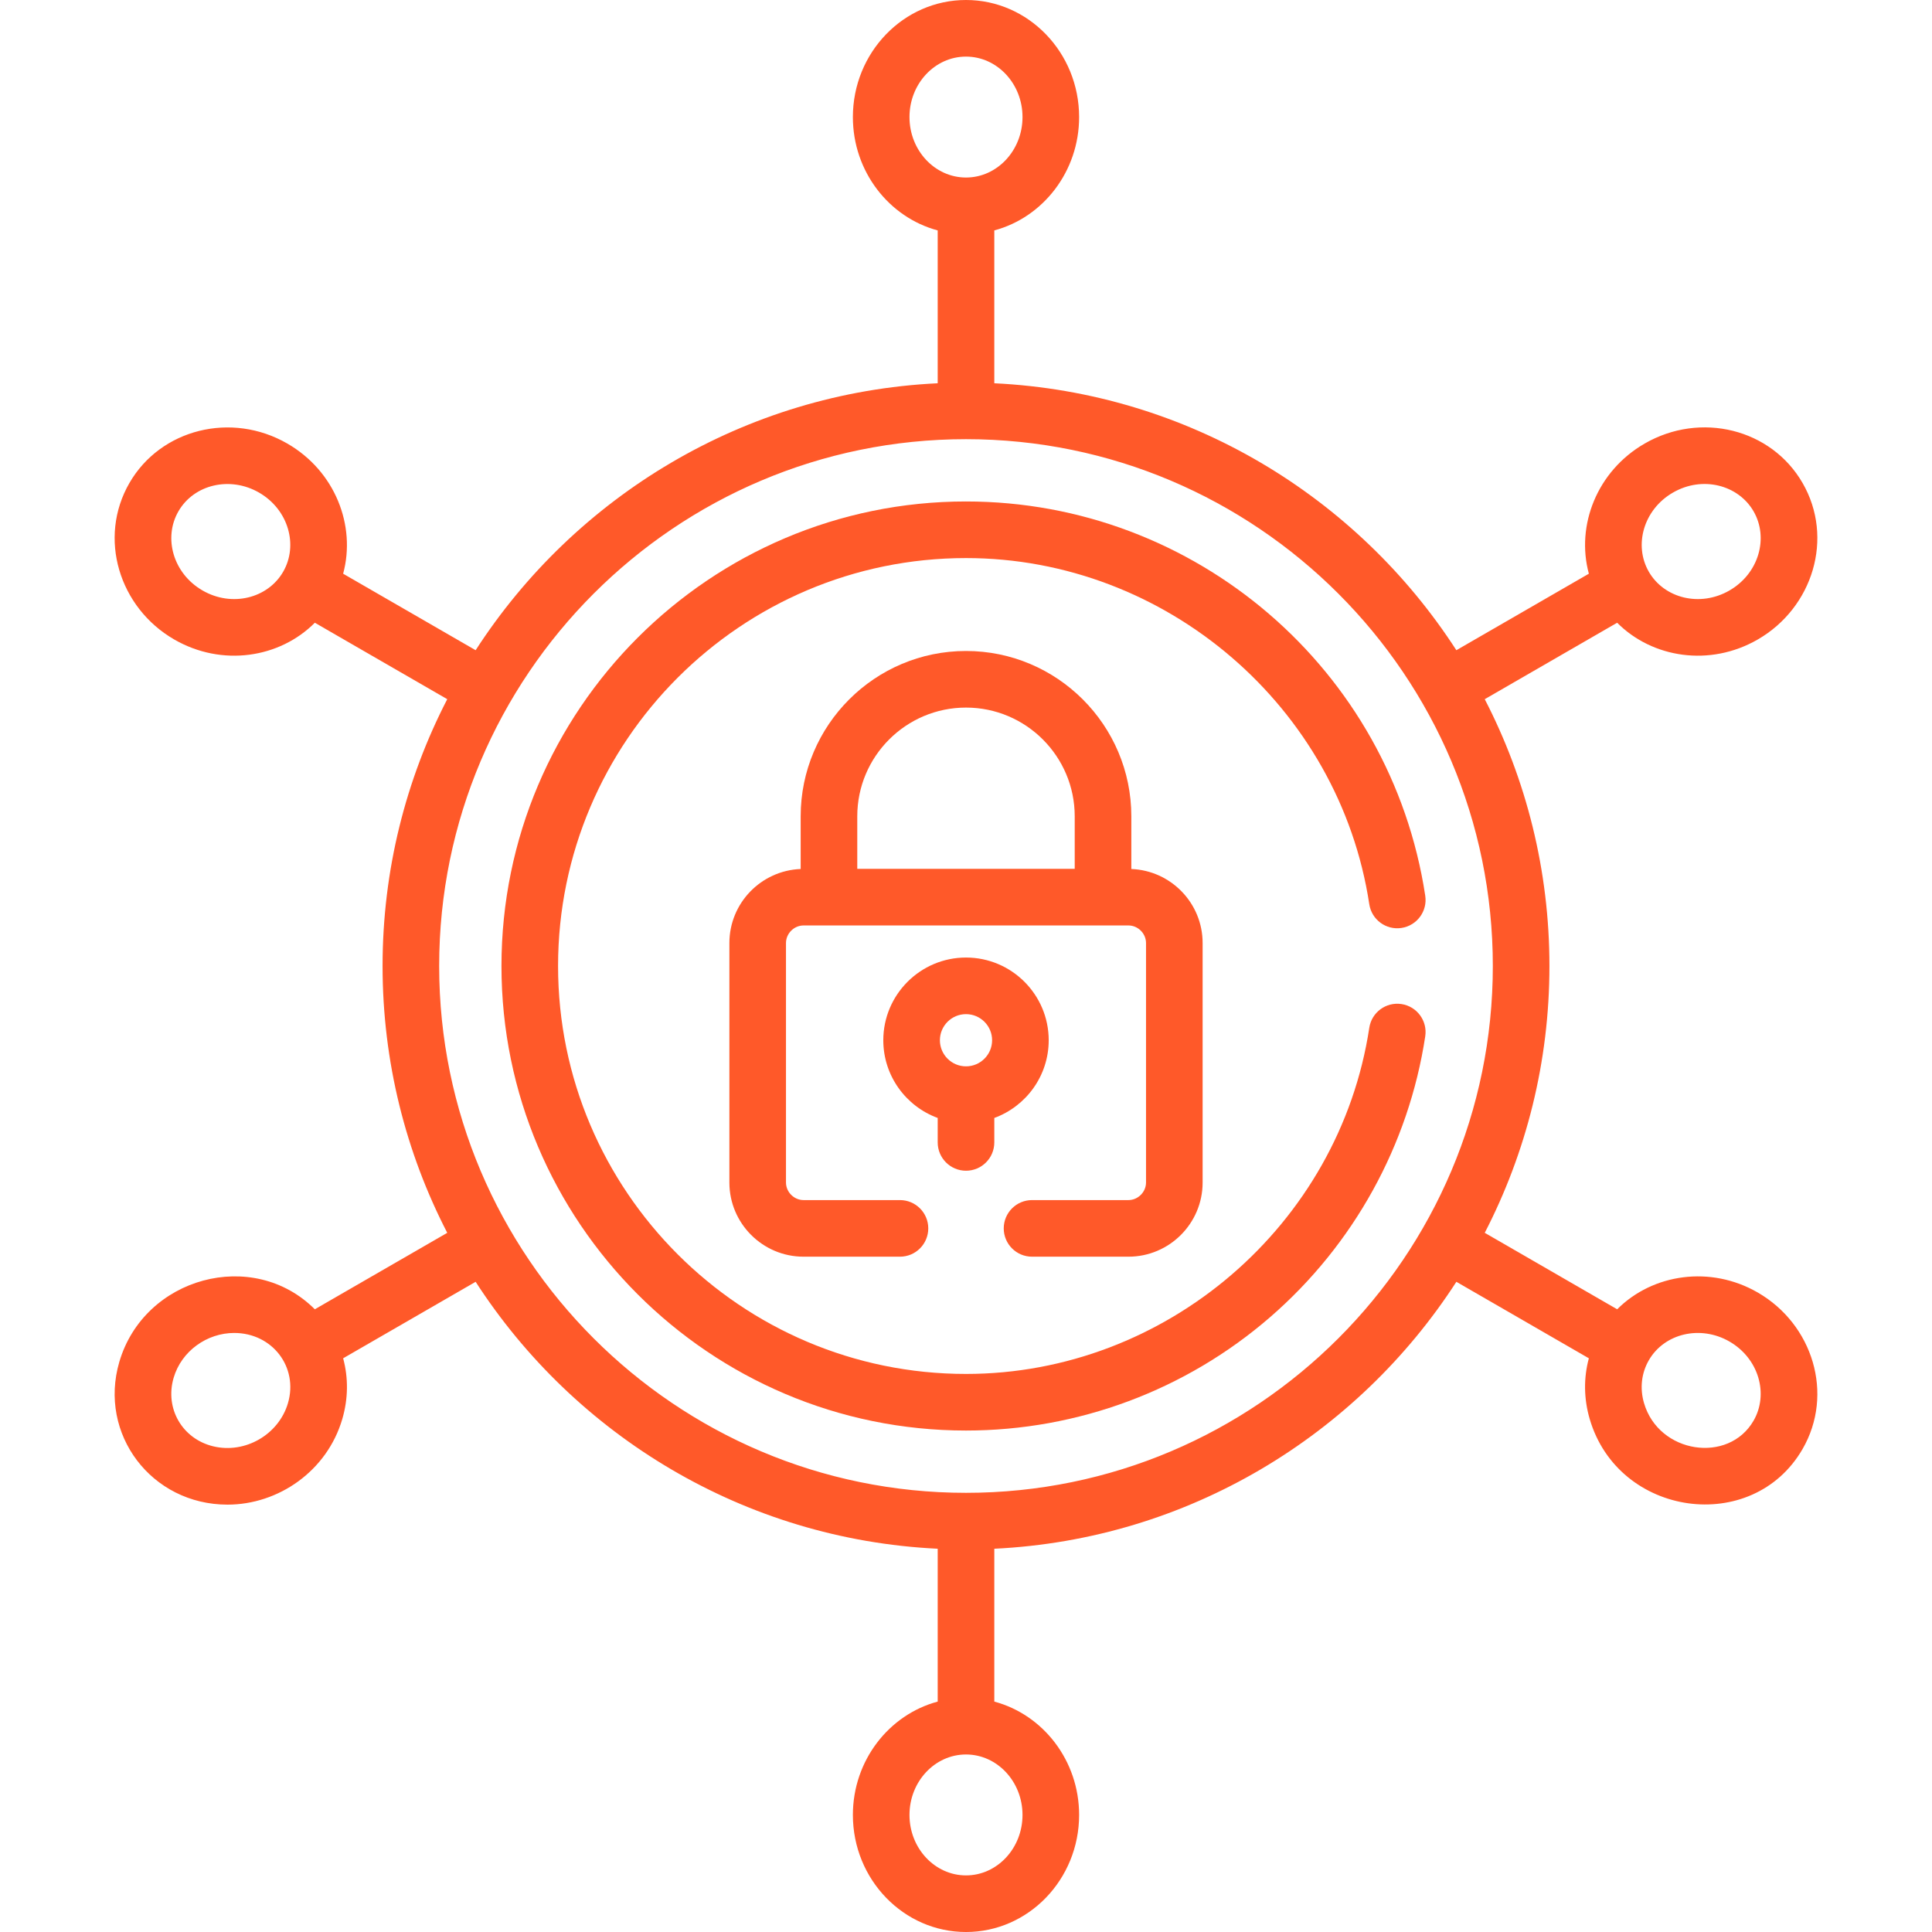 <?xml version="1.0"?>
<svg xmlns="http://www.w3.org/2000/svg" id="Layer_1" enable-background="new 0 0 512.003 512.003" height="512px" viewBox="0 0 512.003 512.003" width="512px"><g><g><path d="m256.002 310.256c4.143 0 7.5-3.358 7.5-7.5v-6.485c8.402-3.07 14.417-11.143 14.417-20.595 0-12.085-9.832-21.917-21.917-21.917-12.086 0-21.918 9.832-21.918 21.917 0 9.452 6.015 17.526 14.418 20.595v6.485c0 4.142 3.358 7.5 7.5 7.5zm0-41.497c3.814 0 6.917 3.103 6.917 6.917s-3.103 6.917-6.917 6.917-6.918-3.103-6.918-6.917 3.104-6.917 6.918-6.917z" data-original="#000000" class="active-path" data-old_color="#000000" fill="#FF5929"/><path d="m465.827 169.473c14.61-8.434 20.289-26.905 11.878-41.472-8.301-14.381-27.031-19.007-41.855-10.45-12.598 7.273-18.256 21.667-14.784 34.49l-35.112 20.272c-26.284-40.673-71.126-68.279-122.452-70.743v-40.507c12.912-3.455 22.477-15.613 22.477-30.04 0-17.106-13.447-31.023-29.977-31.023s-29.978 13.917-29.978 31.023c0 14.427 9.565 26.585 22.478 30.04v40.507c-51.327 2.464-96.168 30.07-122.453 70.743l-35.112-20.272c3.45-12.74-2.11-27.174-14.784-34.49-14.815-8.553-33.59-3.865-41.855 10.449-8.409 14.564-2.739 33.035 11.878 41.473 12.633 7.294 27.921 4.948 37.261-4.442l35.09 20.259c-10.95 21.203-17.142 45.247-17.142 70.711s6.191 49.507 17.142 70.711l-35.097 20.264c-16.365-16.377-45.229-8.555-51.815 13.962-5.593 19.123 8.528 37.808 28.685 37.808 13.431 0 26.363-8.844 30.416-22.701 1.573-5.377 1.626-10.897.222-16.082l35.112-20.272c26.284 40.673 71.126 68.279 122.453 70.743v40.507c-12.912 3.455-22.478 15.613-22.478 30.04 0 17.106 13.448 31.023 29.978 31.023s29.977-13.917 29.977-31.023c0-14.427-9.565-26.585-22.477-30.039v-40.507c51.327-2.464 96.168-30.07 122.453-70.743l35.111 20.272c-1.404 5.185-1.351 10.705.222 16.082 7.606 26.003 43.161 30.922 56.417 7.958 8.409-14.564 2.739-33.035-11.878-41.473-12.494-7.214-27.806-5.009-37.254 4.446l-35.097-20.263c10.95-21.203 17.142-45.247 17.142-70.711s-6.191-49.508-17.142-70.711l35.09-20.259c9.3 9.348 24.577 11.763 37.26 4.44zm-22.477-38.931c7.865-4.54 17.344-2.006 21.365 4.959 4.06 7.033 1.412 16.479-6.388 20.982-7.808 4.51-17.312 2.062-21.365-4.959-4.06-7.033-1.412-16.479 6.388-20.982zm-368.309 20.982c-4.057 7.027-13.559 9.465-21.365 4.959-7.8-4.503-10.448-13.95-6.388-20.982 4.127-7.149 13.708-9.378 21.365-4.959 7.801 4.503 10.448 13.949 6.388 20.982zm1.278 220.309c-2.443 8.354-11.379 13.514-19.836 11.452-8.193-1.997-12.84-10.039-10.472-18.137 2.088-7.139 8.881-11.899 16.049-11.899 10.145 0 17.039 9.079 14.259 18.584zm360.643-11.354c4.127-7.149 13.708-9.378 21.365-4.959 7.798 4.502 10.449 13.948 6.388 20.983-6.627 11.477-25.104 8.754-29.03-4.669-1.145-3.914-.691-7.946 1.277-11.355zm-195.937-329.456c0-8.835 6.719-16.023 14.978-16.023 8.258 0 14.977 7.188 14.977 16.023s-6.719 16.023-14.977 16.023c-8.26 0-14.978-7.188-14.978-16.023zm29.954 449.957c0 8.835-6.719 16.023-14.977 16.023-8.259 0-14.978-7.188-14.978-16.023s6.719-16.023 14.978-16.023c8.258 0 14.977 7.188 14.977 16.023zm124.639-224.979c0 76.985-62.632 139.616-139.616 139.616s-139.616-62.631-139.616-139.616 62.632-139.616 139.616-139.616 139.616 62.632 139.616 139.616z" data-original="#000000" class="active-path" data-old_color="#000000" fill="#FF5929"/><path d="m273.502 333.037h25.551c10.839 0 19.656-8.817 19.656-19.656v-63.468c0-10.581-8.41-19.212-18.894-19.617v-13.964c0-24.159-19.654-43.814-43.813-43.814s-43.814 19.655-43.814 43.814v13.964c-10.483.405-18.893 9.036-18.893 19.617v63.468c0 10.838 8.817 19.656 19.655 19.656h25.552c4.143 0 7.5-3.358 7.5-7.5s-3.357-7.5-7.5-7.5h-25.552c-2.523 0-4.655-2.132-4.655-4.656v-63.468c0-2.523 2.132-4.656 4.655-4.656h86.103c2.524 0 4.656 2.132 4.656 4.656v63.468c0 2.524-2.132 4.656-4.656 4.656h-25.551c-4.143 0-7.5 3.358-7.5 7.5s3.358 7.5 7.5 7.5zm11.314-102.78h-57.628v-13.926c0-15.888 12.926-28.814 28.814-28.814s28.813 12.926 28.813 28.814v13.926z" data-original="#000000" class="active-path" data-old_color="#000000" fill="#FF5929"/><path d="m256.002 132.894c-67.882 0-123.108 55.226-123.108 123.108s55.227 123.108 123.108 123.108c29.625 0 58.252-10.675 80.607-30.058 22.128-19.186 36.724-45.616 41.098-74.424.622-4.095-2.194-7.919-6.289-8.541-4.098-.622-7.919 2.194-8.541 6.289-7.94 52.297-53.887 91.734-106.875 91.734-59.611 0-108.108-48.497-108.108-108.108s48.497-108.108 108.108-108.108c52.988 0 98.935 39.437 106.875 91.734.621 4.096 4.442 6.912 8.541 6.289 4.095-.622 6.911-4.446 6.289-8.541-9.105-59.969-60.904-104.482-121.705-104.482z" data-original="#000000" class="active-path" data-old_color="#000000" fill="#FF5929"/></g></g> </svg>
